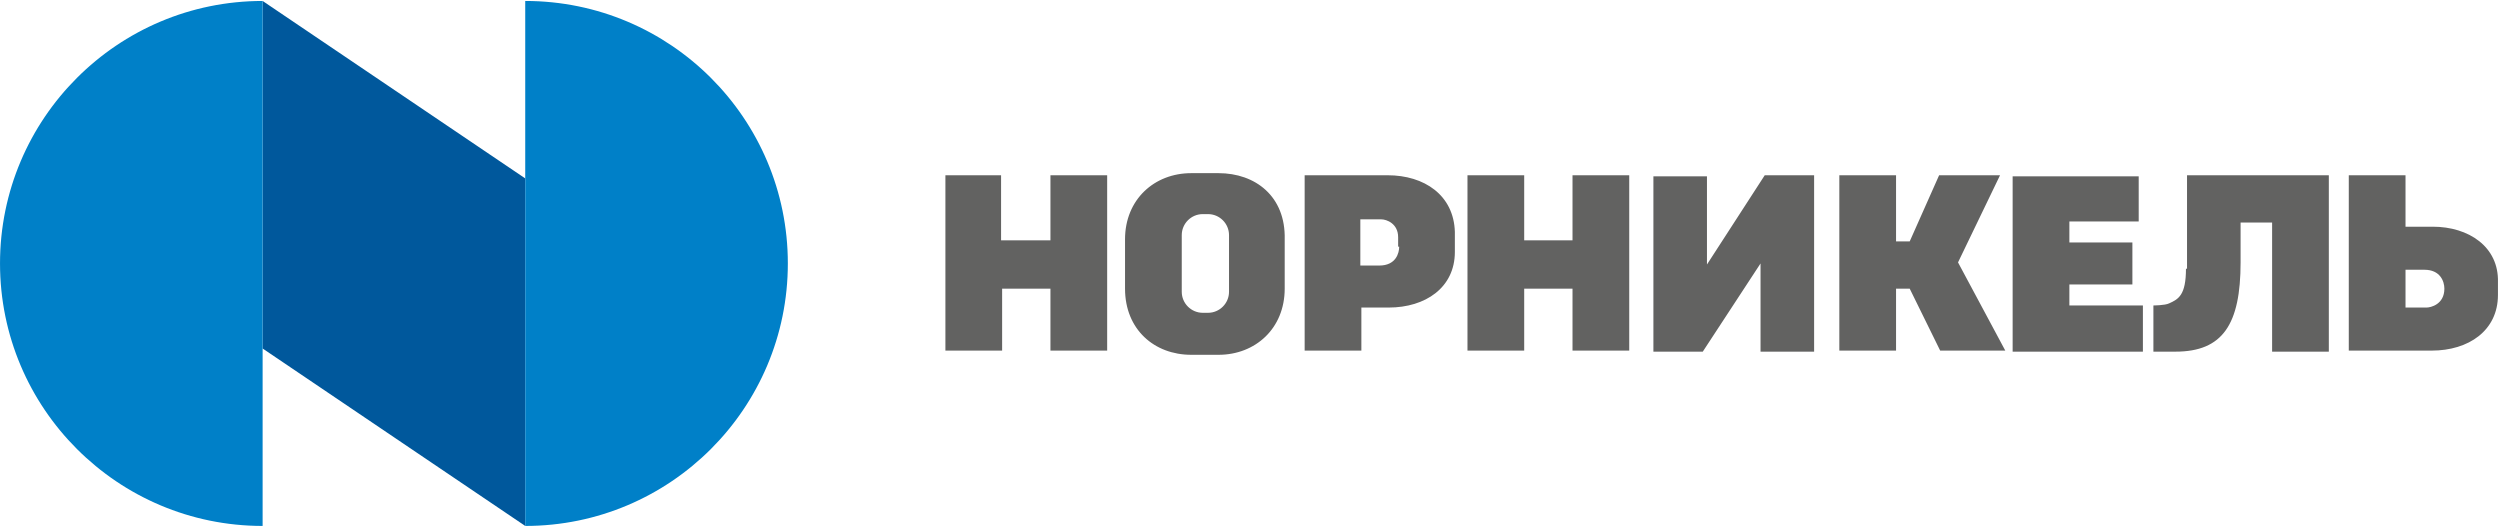<?xml version="1.0" encoding="UTF-8"?> <svg xmlns="http://www.w3.org/2000/svg" width="2462" height="518" viewBox="0 0 2462 518" fill="none"><g clip-path="url(#clip0_1_22)"><path d="M1033.45 236.7H985.862V172.592H931.035V345.27H986.896V284.264H1034.48V345.27H1090.34V172.592H1034.48V236.7H1033.45ZM1548.61 236.7H1501.03V172.592H1445.17V345.27H1501.03V284.264H1548.61V345.27H1604.47V172.592H1548.61V236.7ZM2395.84 223.258H2368.95V172.592H2313.08V345.27H2394.81C2431.01 345.27 2459.98 325.624 2459.98 290.468V278.06C2461.01 242.904 2431.01 223.258 2395.84 223.258ZM2389.64 302.876H2368.95V265.652H2387.57C2403.08 265.652 2407.22 277.026 2407.22 284.264C2407.22 299.774 2393.77 302.876 2389.64 302.876ZM2037.92 280.128H2099.98V238.768H2037.92V218.088H2106.19V173.626H1982.05V346.304H2110.33V300.808H2037.92V280.128ZM1969.64 172.592H1909.64L1880.68 237.734H1867.23V172.592H1811.37V345.27H1867.23V284.264H1880.68L1910.68 345.27H1974.81L1928.26 258.414L1969.64 172.592ZM1200 170.524H1173.1C1136.89 170.524 1107.93 196.374 1107.93 235.666V284.264C1107.93 324.59 1136.89 349.406 1173.1 349.406H1200C1236.2 349.406 1265.17 323.556 1265.17 284.264V235.666C1266.2 193.272 1236.2 170.524 1200 170.524ZM1210.34 287.366C1210.34 298.74 1201.03 308.046 1189.65 308.046H1184.48C1173.1 308.046 1163.79 298.74 1163.79 287.366V231.53C1163.79 220.156 1173.1 210.85 1184.48 210.85H1189.65C1201.03 210.85 1210.34 220.156 1210.34 231.53V287.366ZM2152.74 264.618C2152.74 290.468 2145.5 294.604 2136.19 298.74C2132.05 300.808 2120.67 300.808 2120.67 300.808V346.304H2142.4C2188.95 346.304 2206.53 319.42 2206.53 258.414V219.122H2237.57V346.304H2293.43V172.592H2153.78V264.618H2152.74ZM1366.55 172.592H1284.82V345.27H1340.68V302.876H1367.58C1403.79 302.876 1432.75 283.23 1432.75 248.074V228.428C1431.72 192.238 1402.75 172.592 1366.55 172.592ZM1377.93 242.904C1377.93 249.108 1374.82 261.516 1358.27 261.516H1339.65V216.02H1360.34C1365.51 216.02 1376.89 220.156 1376.89 233.598V242.904H1377.93ZM1681.02 260.482V173.626H1628.27V346.304H1676.89L1733.78 259.448V346.304H1786.54V172.592H1737.92L1681.02 260.482Z" fill="#626261"></path><path d="M258.631 343.203L517.248 517.949V175.695L258.631 0.949V343.203Z" fill="#00589C"></path><path d="M0.014 259.449C0.014 402.141 115.874 517.949 258.631 517.949V0.949C115.874 0.949 0.014 116.757 0.014 259.449ZM517.248 0.949V517.949C660.004 517.949 775.865 402.141 775.865 259.449C775.865 116.757 660.004 0.949 517.248 0.949Z" fill="#0080C8"></path></g><defs><clipPath id="clip0_1_22"><rect width="2461" height="517" fill="white" transform="translate(0.014 0.949)"></rect></clipPath></defs></svg> 
